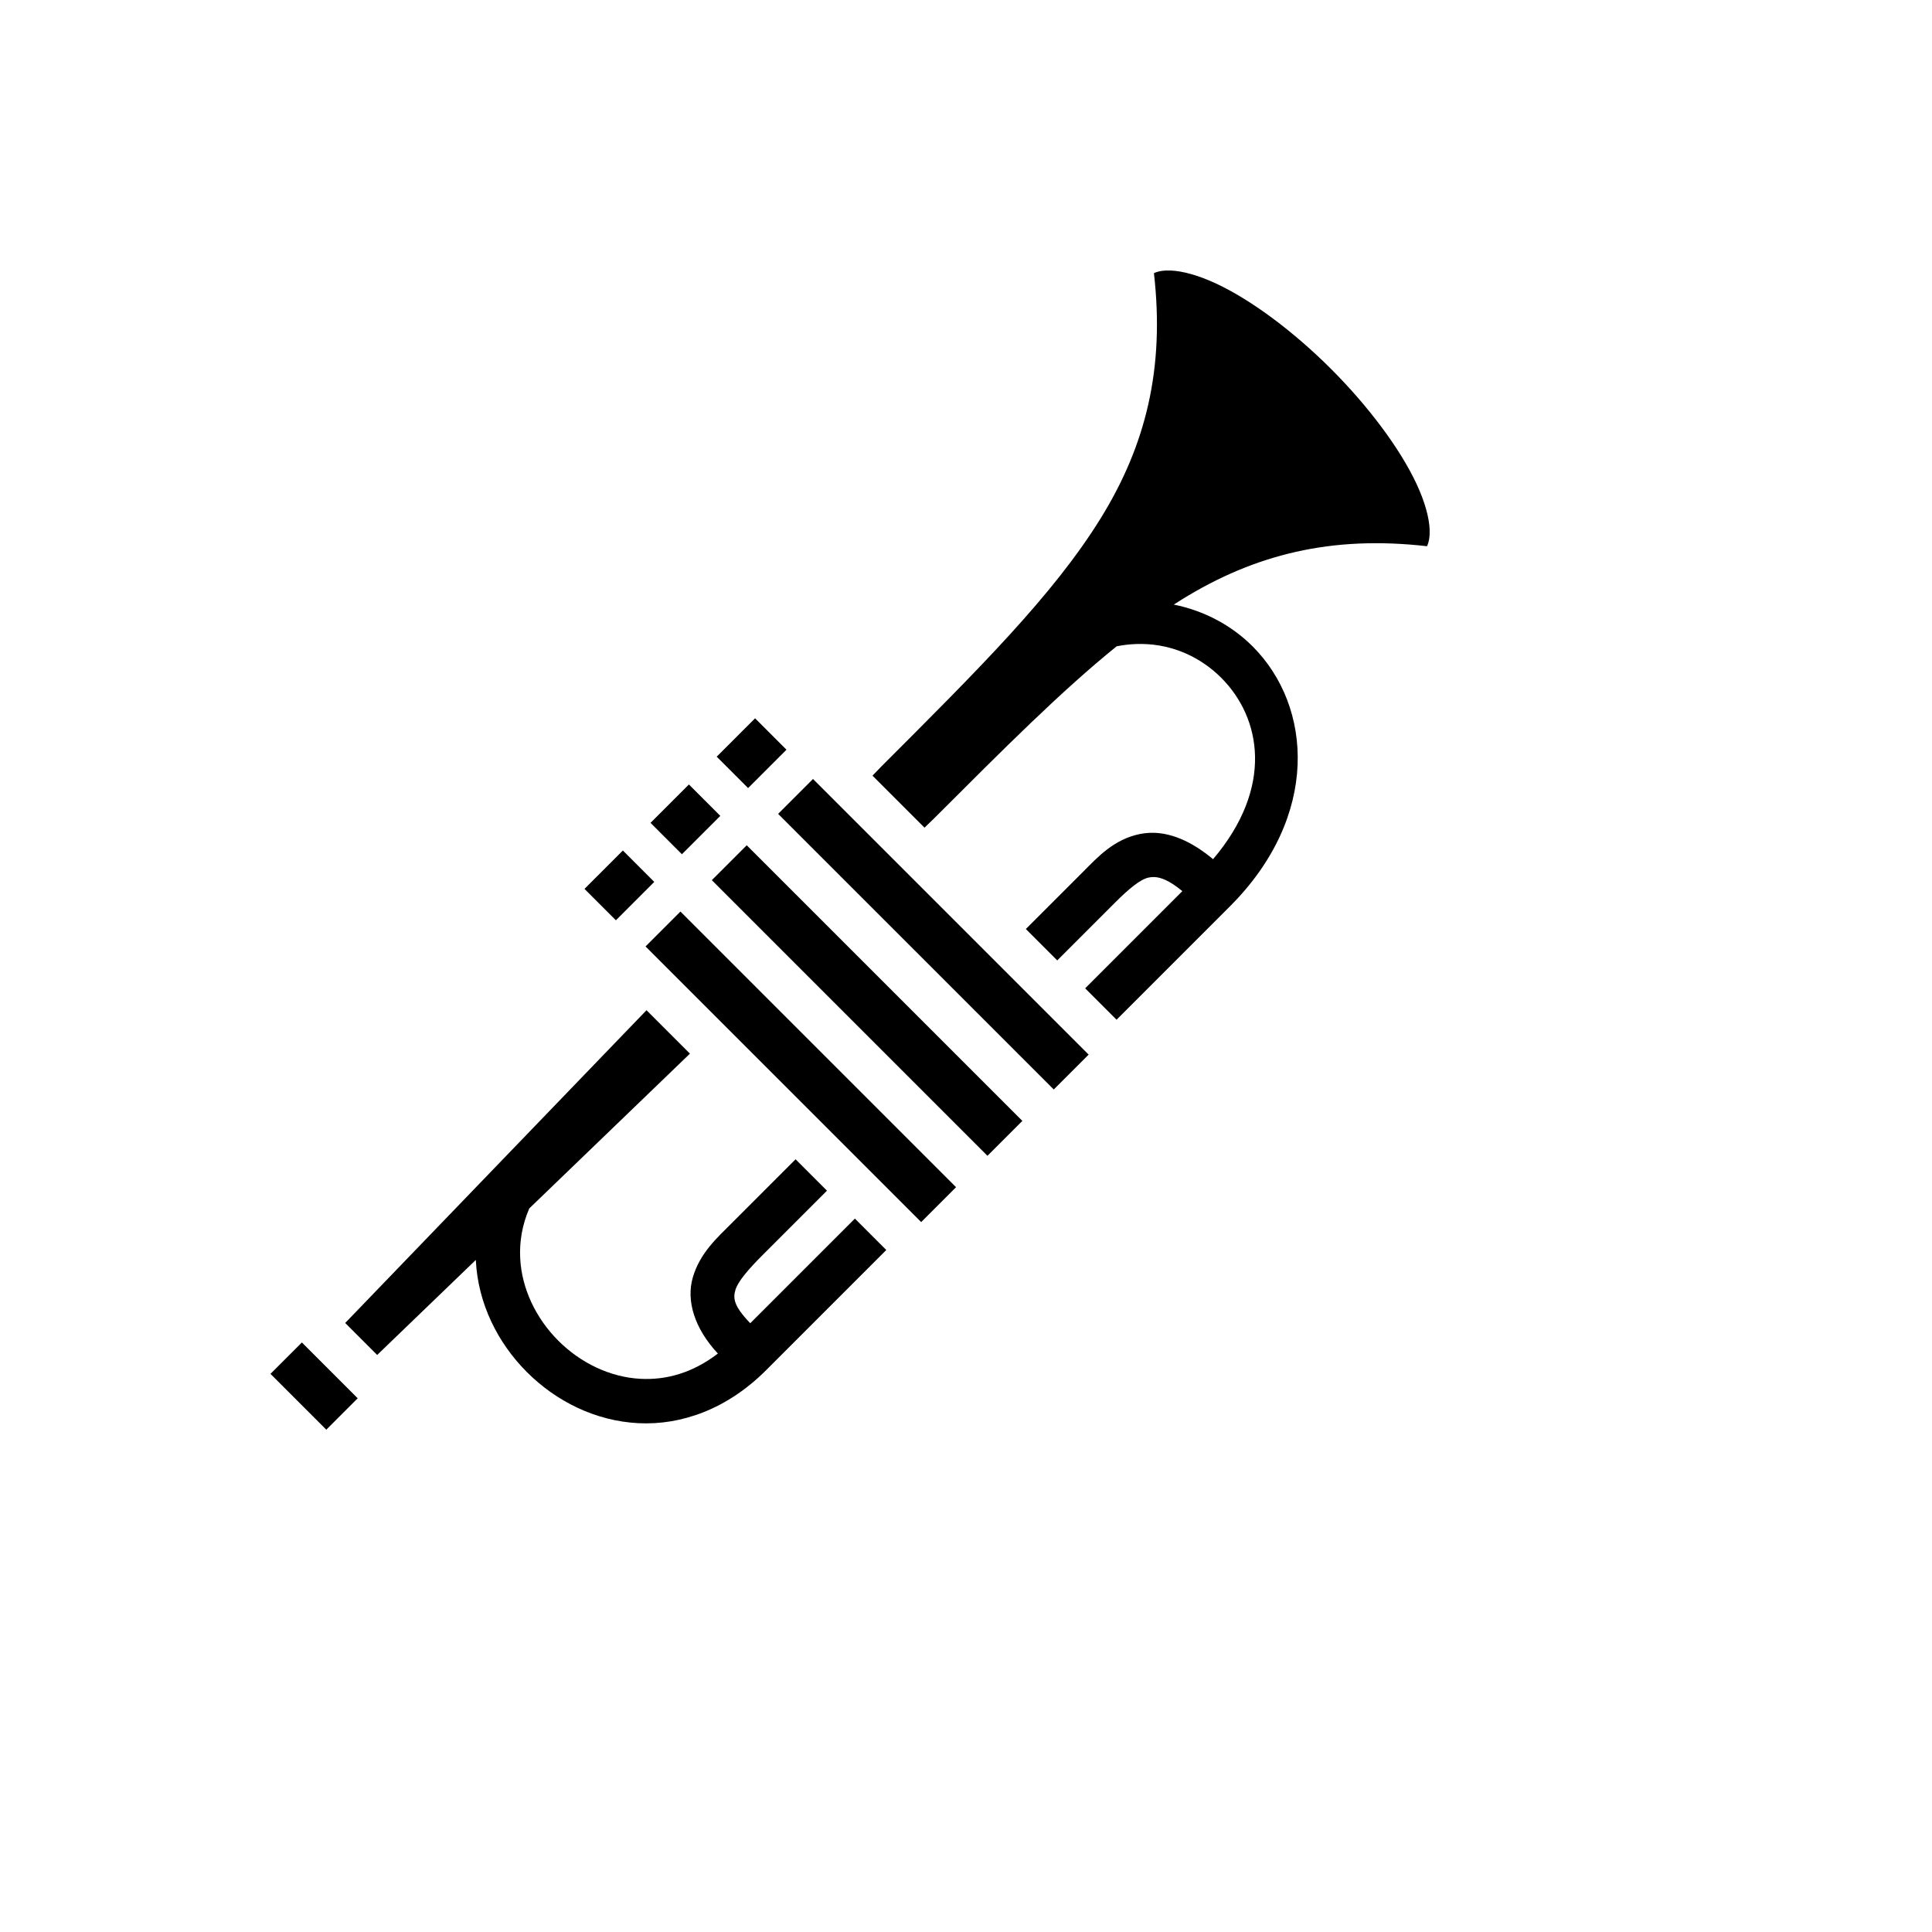 <svg xmlns="http://www.w3.org/2000/svg" version="1.1" xmlns:xlink="http://www.w3.org/1999/xlink" width="100%" height="100%" id="svgWorkerArea" viewBox="-25 -25 625 625" xmlns:idraw="https://idraw.muisca.co" style="background: white;"><defs id="defsdoc"><pattern id="patternBool" x="0" y="0" width="10" height="10" patternUnits="userSpaceOnUse" patternTransform="rotate(35)"><circle cx="5" cy="5" r="4" style="stroke: none;fill: #ff000070;"></circle></pattern></defs><g id="fileImp-567020832" class="cosito"><path id="pathImp-490902293" fill="#000" class="grouped" d="M353.636 62.512C351.341 62.434 349.681 62.741 348.294 63.356 351.836 94.185 345.689 119.057 331.027 142.743 315.677 167.54 291.668 191.4 260.115 222.953 260.115 222.953 257.252 225.924 257.252 225.924 257.252 225.924 274.076 242.747 274.076 242.747 274.076 242.747 277.046 239.885 277.046 239.885 299.672 217.259 318.337 198.537 336.233 184.08 338.25 183.679 340.294 183.434 342.349 183.348 343.035 183.32 343.722 183.311 344.409 183.321 354.63 183.465 363.555 187.754 370.067 194.266 383.017 207.216 387.166 229.701 367.426 252.945 360.322 247.022 353.456 244.204 347.072 244.413 345.982 244.448 344.897 244.574 343.828 244.788 335.295 246.494 329.999 252.395 325.485 256.91 325.485 256.91 306.862 275.533 306.862 275.533 306.862 275.533 317.018 285.691 317.018 285.691 317.018 285.691 335.643 267.067 335.643 267.067 340.158 262.552 343.891 259.425 346.645 258.874 347.204 258.76 347.776 258.709 348.347 258.724 350.44 258.784 353.247 259.767 357.486 263.282 357.486 263.282 326.049 294.719 326.049 294.719 326.049 294.719 336.207 304.879 336.207 304.879 336.207 304.879 372.889 268.197 372.889 268.197 402.058 239.028 399.629 203.512 380.226 184.109 373.395 177.279 364.561 172.565 354.717 170.58 355.563 170.035 356.409 169.497 357.257 168.972 380.942 154.31 405.814 148.163 436.643 151.705 437.259 150.319 437.565 148.659 437.488 146.364 437.36 142.53 435.947 137.328 433.255 131.56 427.871 120.023 417.574 106.333 405.62 94.379 393.666 82.425 379.977 72.128 368.44 66.745 362.671 64.053 357.47 62.64 353.636 62.512 353.636 62.512 353.636 62.512 353.636 62.512M219.267 207.368C219.267 207.368 206.851 219.784 206.851 219.784 206.851 219.784 217.01 229.942 217.01 229.942 217.01 229.942 229.425 217.527 229.425 217.527 229.425 217.527 219.267 207.368 219.267 207.368 219.267 207.368 219.267 207.368 219.267 207.368M238.011 226.998C238.011 226.998 226.724 238.286 226.724 238.286 226.724 238.286 315.89 327.451 315.89 327.451 315.89 327.451 327.177 316.166 327.177 316.166 327.177 316.166 238.011 226.998 238.011 226.998 238.011 226.998 238.011 226.998 238.011 226.998M197.859 228.776C197.859 228.776 185.444 241.191 185.444 241.191 185.444 241.191 195.602 251.348 195.602 251.348 195.602 251.348 208.018 238.934 208.018 238.934 208.018 238.934 197.859 228.776 197.859 228.776 197.859 228.776 197.859 228.776 197.859 228.776M216.565 248.444C216.565 248.444 205.278 259.732 205.278 259.732 205.278 259.732 294.446 348.897 294.446 348.897 294.446 348.897 305.732 337.61 305.732 337.61 305.732 337.61 216.566 248.443 216.566 248.443 216.566 248.443 216.565 248.444 216.565 248.444M176.498 250.137C176.498 250.137 164.082 262.553 164.082 262.553 164.082 262.553 174.241 272.712 174.241 272.712 174.241 272.712 186.655 260.295 186.655 260.295 186.655 260.295 176.498 250.136 176.498 250.136 176.498 250.136 176.498 250.137 176.498 250.137M195.121 269.888C195.121 269.888 183.833 281.176 183.833 281.176 183.833 281.176 273 370.342 273 370.342 273 370.342 284.287 359.056 284.287 359.056 284.287 359.056 195.121 269.888 195.121 269.888 195.121 269.888 195.121 269.888 195.121 269.888M184.147 301.804C184.147 301.804 86.672 402.982 86.672 402.982 86.672 402.982 97.018 413.328 97.018 413.328 97.018 413.328 128.933 382.581 128.933 382.581 128.936 382.654 128.934 382.729 128.938 382.804 129.638 396.673 135.987 409.405 145.459 418.878 154.931 428.349 167.664 434.698 181.533 435.397 195.402 436.097 210.239 430.848 222.774 418.313 222.774 418.313 261.714 379.373 261.714 379.373 261.714 379.373 251.556 369.214 251.556 369.214 251.556 369.214 217.705 403.065 217.705 403.065 212.096 397.237 212.18 394.806 212.916 392.265 213.686 389.606 217.13 385.58 221.645 381.065 221.645 381.065 242.525 360.185 242.525 360.185 242.525 360.185 232.368 350.027 232.368 350.027 232.368 350.027 211.487 370.909 211.487 370.909 206.972 375.423 201.387 380.427 199.116 388.272 196.95 395.757 199.613 404.7 207.235 412.877 198.892 419.254 190.401 421.461 182.256 421.05 172.352 420.551 162.793 415.895 155.616 408.719 148.441 401.542 143.785 391.984 143.285 382.081 143.018 376.796 143.864 371.364 146.223 365.922 146.223 365.922 198.193 315.853 198.193 315.853 198.193 315.853 184.146 301.806 184.146 301.806 184.146 301.806 184.147 301.804 184.147 301.804M72.659 409.283C72.659 409.283 62.5 419.441 62.5 419.441 62.5 419.441 80.559 437.5 80.559 437.5 80.559 437.5 90.717 427.342 90.717 427.342 90.717 427.342 72.659 409.283 72.659 409.283 72.659 409.283 72.659 409.283 72.659 409.283"></path></g></svg>